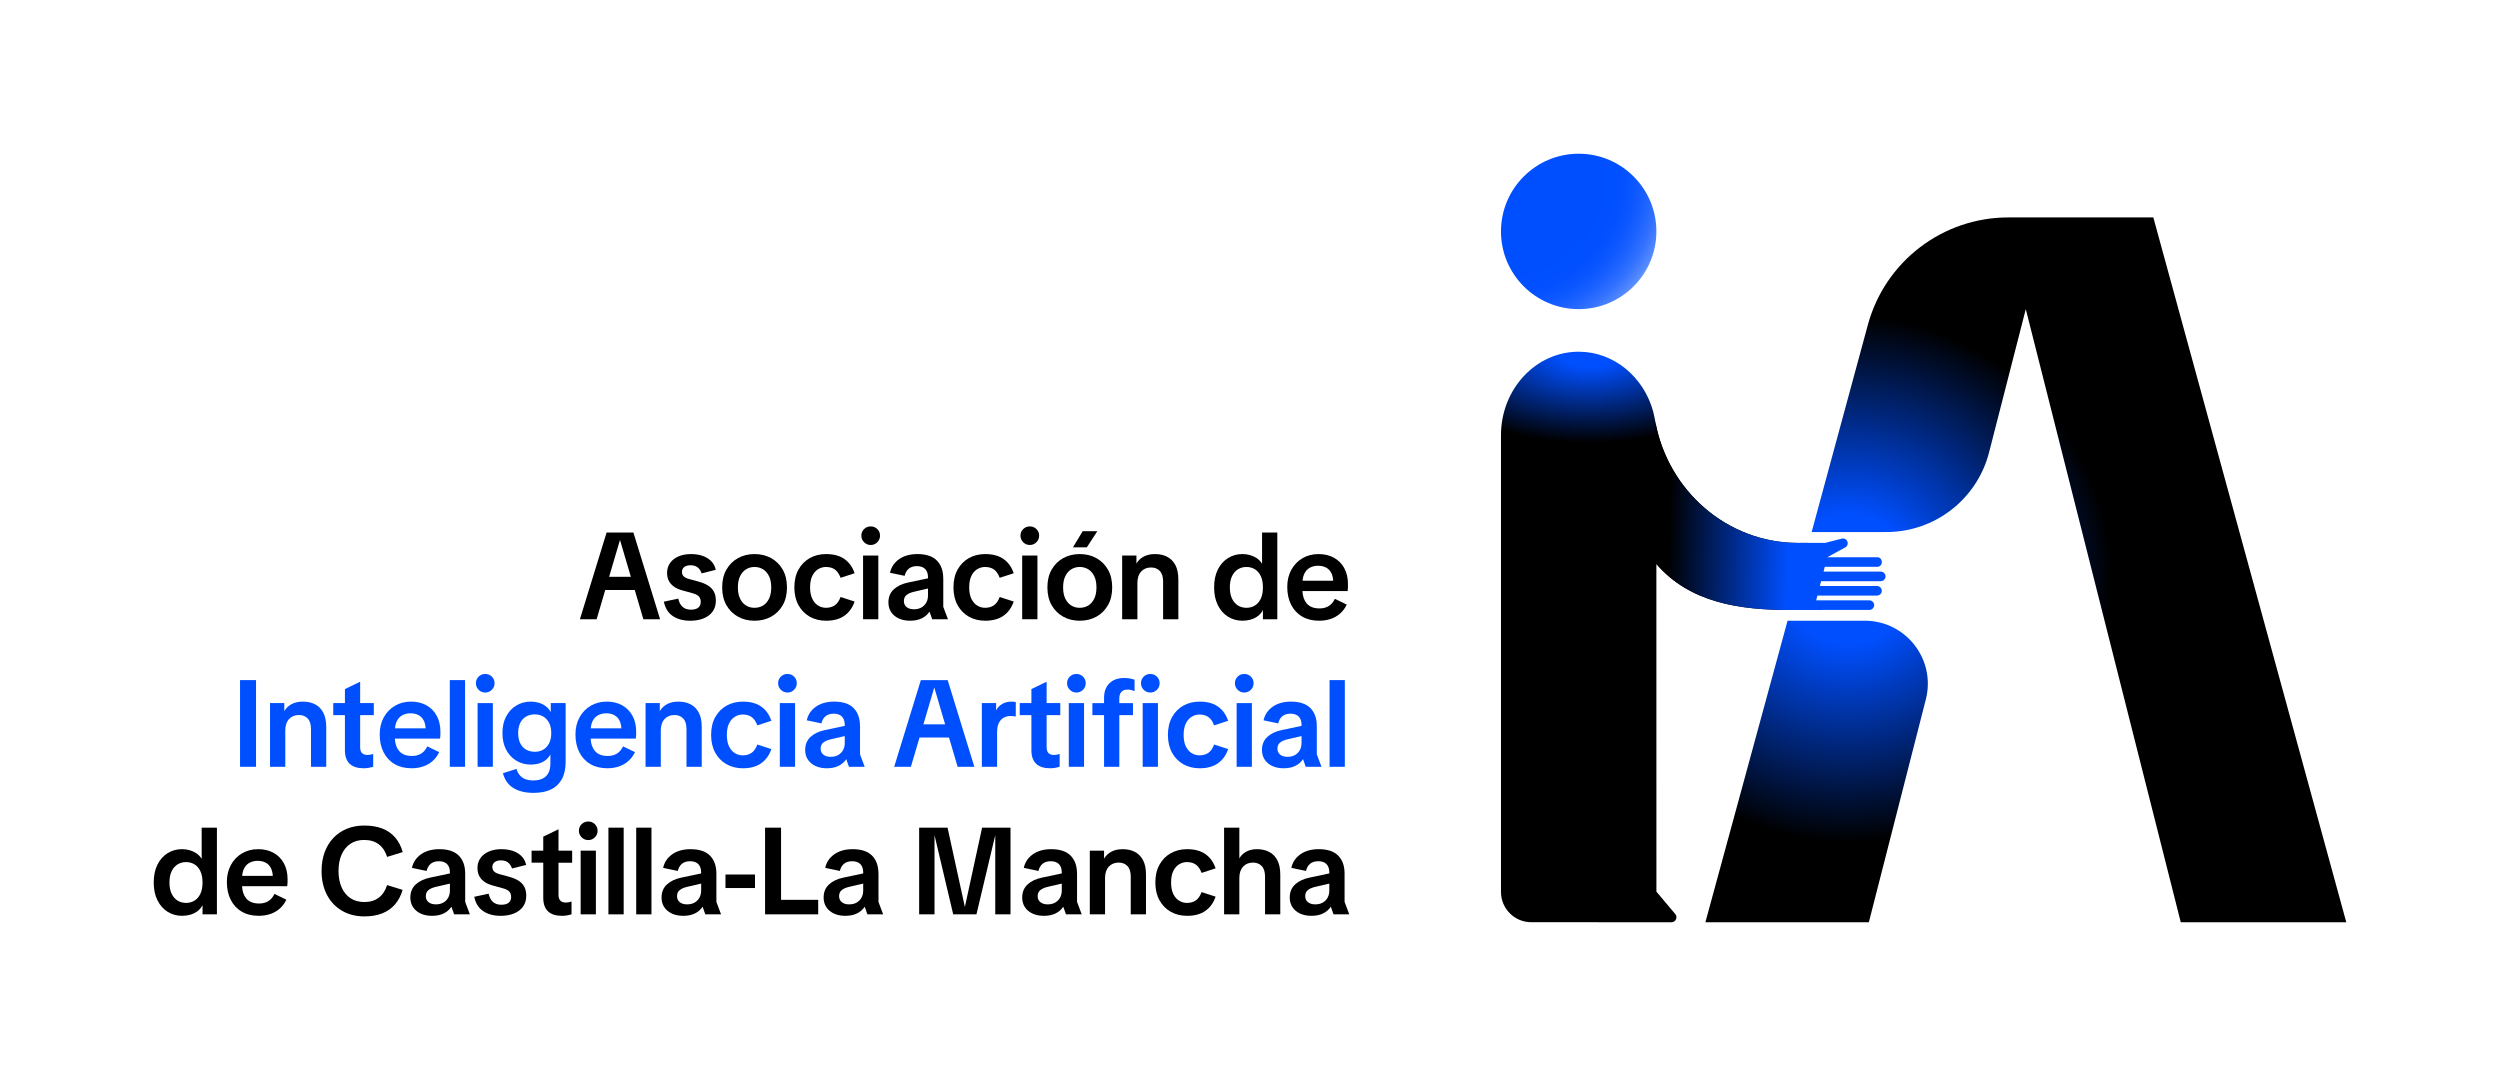 <svg xmlns="http://www.w3.org/2000/svg" xmlns:xlink="http://www.w3.org/1999/xlink" id="Capa_1" data-name="Capa 1" viewBox="0 0 2119.9 912.39"><defs><radialGradient id="Degradado_sin_nombre_135" data-name="Degradado sin nombre 135" cx="1566.98" cy="491.09" fx="1566.98" fy="491.09" r="286.2" gradientUnits="userSpaceOnUse"><stop offset=".19" stop-color="#004fff"></stop><stop offset=".78" stop-color="#000"></stop></radialGradient><radialGradient id="Degradado_sin_nombre_21" data-name="Degradado sin nombre 21" cx="1347.39" cy="298.09" fx="1347.39" fy="298.09" r="189.59" gradientTransform="translate(0 143.51) scale(1 .52)" gradientUnits="userSpaceOnUse"><stop offset=".13" stop-color="#004fff"></stop><stop offset=".78" stop-color="#000"></stop></radialGradient><radialGradient id="Degradado_sin_nombre_133" data-name="Degradado sin nombre 133" cx="1276.6" cy="150.2" fx="1276.6" fy="150.2" r="144.67" gradientUnits="userSpaceOnUse"><stop offset=".56" stop-color="#004fff"></stop><stop offset=".68" stop-color="#0250ff"></stop><stop offset=".76" stop-color="#0c57ff"></stop><stop offset=".83" stop-color="#1c62ff"></stop><stop offset=".9" stop-color="#3271ff"></stop><stop offset=".96" stop-color="#4e85ff"></stop><stop offset="1" stop-color="#6695ff"></stop></radialGradient><linearGradient id="Degradado_sin_nombre_88" data-name="Degradado sin nombre 88" x1="1517.12" y1="438.92" x2="1415.42" y2="436.55" gradientUnits="userSpaceOnUse"><stop offset="0" stop-color="#004fff"></stop><stop offset="1" stop-color="#000"></stop></linearGradient></defs><g><path d="M1518.26,517.17s0,.03,0,.05c0-.02,0-.03,0-.04h0ZM1825.93,184.37h-122.96c-55.67,0-104.44,37.27-119.07,90.98l-47.7,175.8h63.39c41.05,0,76.89-27.81,87.07-67.58,13.89-54.28,31.11-121.5,31.12-121.44l131.42,519.9h140.35l-163.62-597.66ZM1446.1,782.07h138.5l.12-.1,48.32-188.93c8.65-33.81-16.89-66.7-51.79-66.7h-65.46s-69.7,255.73-69.7,255.73Z" fill="url(#Degradado_sin_nombre_135)"></path><g><path d="M1518.22,517.25l15.49-56.93-8.84.05c-60.81,0-110.53-44.83-121.15-102.52,0,0-1.43-7.27-1.82-8.68-8-29.43-33.28-50.93-63.24-50.93h0c-36.39,0-65.89,31.71-65.89,70.83v387.25c0,14.18,11.5,25.68,25.68,25.68l118.88.04c3.59,0,5.55-4.2,3.23-6.95l-15.99-18.99-.03-277.84c28.6,33.1,70.95,39,113.67,39Z" fill="url(#Degradado_sin_nombre_21)"></path><circle cx="1338.66" cy="196.24" r="65.89" fill="url(#Degradado_sin_nombre_133)"></circle><path d="M1594.82,492.82c2.24,0,4.05-1.81,4.05-4.05s-1.81-4.05-4.05-4.05h-48.52l1.05-4.09h44.59c2.24,0,3.76-1.82,3.76-4.05s-1.52-4.05-3.76-4.05h-42.51l14.79-8.11c2.08-.82,3.1-3.17,2.28-5.26-.82-2.08-3.17-3.1-5.26-2.29l-13.47,3.46s-17.18.05-22.91.05c-60.81.07-110.53-44.83-121.15-102.52l.83,120.4c28.6,33.1,70.95,39.02,113.67,39,16.74,0,66.97-.08,66.97-.08,2.24,0,4.05-1.81,4.05-4.05s-1.81-4.05-4.05-4.05h-45.13l1.04-4.05h50.55c2.24,0,4.05-1.82,4.05-4.05s-1.81-4.05-4.05-4.05h-48.47l1.05-4.09h50.6Z" fill="url(#Degradado_sin_nombre_88)"></path></g></g><g><g><path d="M514.36,451.58l-22.62,73.51h14.18l7.31-24.81h25l7.31,24.81h14.18l-22.62-73.51h-22.73ZM516.51,489.11l9.21-31.28,9.21,31.28h-18.43Z"></path><path d="M600.59,496.62c-2.09-1.32-4.59-2.4-7.51-3.23l-9.49-2.61c-1.81-.56-3.15-1.3-4.02-2.24-.87-.94-1.3-2.17-1.3-3.7s.63-2.92,1.88-3.96c1.25-1.04,3.06-1.56,5.42-1.56s4.31.56,5.84,1.67c1.53,1.11,2.71,2.85,3.54,5.21l11.99-3.02c-.7-3.06-2.03-5.56-4.02-7.51-1.98-1.94-4.41-3.4-7.3-4.38-2.89-.97-6.1-1.46-9.65-1.46-4.03,0-7.58.66-10.64,1.98-3.06,1.32-5.44,3.18-7.14,5.58-1.7,2.4-2.55,5.23-2.55,8.5,0,3.75,1.09,6.85,3.28,9.28,2.19,2.43,5.12,4.17,8.81,5.21l10.11,2.82c2.36.7,4.01,1.62,4.95,2.76.94,1.15,1.41,2.59,1.41,4.33,0,2.23-.71,3.89-2.14,5.01-1.42,1.11-3.49,1.67-6.2,1.67-2.85,0-5.18-.76-6.98-2.29-1.81-1.53-3.06-3.89-3.75-7.09l-12.2,2.61c1.11,5.49,3.65,9.56,7.61,12.2,3.96,2.64,8.9,3.96,14.8,3.96,4.24,0,7.99-.66,11.26-1.98,3.26-1.32,5.82-3.25,7.66-5.79,1.84-2.54,2.76-5.61,2.76-9.23,0-3.06-.55-5.61-1.67-7.66-1.11-2.05-2.71-3.73-4.8-5.06Z"></path><path d="M653.92,473.27c-4.14-2.29-8.85-3.44-14.13-3.44s-9.89,1.15-14.02,3.44c-4.14,2.29-7.4,5.54-9.8,9.75-2.4,4.21-3.59,9.23-3.59,15.07s1.2,10.86,3.59,15.07c2.4,4.21,5.67,7.46,9.8,9.75,4.13,2.29,8.81,3.44,14.02,3.44s9.99-1.15,14.13-3.44c4.13-2.29,7.4-5.54,9.8-9.75,2.4-4.21,3.6-9.23,3.6-15.07s-1.2-10.86-3.6-15.07c-2.4-4.21-5.67-7.46-9.8-9.75ZM652.09,507.67c-1.25,2.57-2.94,4.5-5.06,5.79s-4.53,1.93-7.25,1.93-5.02-.64-7.14-1.93c-2.12-1.29-3.8-3.22-5.06-5.79-1.25-2.57-1.88-5.77-1.88-9.59s.63-7,1.88-9.54c1.25-2.54,2.93-4.47,5.06-5.79,2.12-1.32,4.5-1.98,7.14-1.98s5.13.66,7.25,1.98c2.12,1.32,3.81,3.25,5.06,5.79,1.25,2.54,1.88,5.72,1.88,9.54s-.63,7.02-1.88,9.59Z"></path><path d="M693.75,482.65c2.05-1.25,4.26-1.88,6.62-1.88,2.99,0,5.49.7,7.51,2.09,2.01,1.39,3.65,3.75,4.9,7.09l11.89-3.86c-1.74-5.21-4.61-9.23-8.6-12.04-4-2.82-9.19-4.22-15.59-4.22-5.15,0-9.73,1.13-13.77,3.39-4.03,2.26-7.23,5.49-9.59,9.7-2.36,4.21-3.54,9.26-3.54,15.17s1.18,10.88,3.54,15.12c2.36,4.24,5.56,7.49,9.59,9.75,4.03,2.26,8.62,3.39,13.77,3.39,6.39,0,11.59-1.43,15.59-4.28,4-2.85,6.86-6.84,8.6-11.99l-11.89-3.86c-1.25,3.34-2.9,5.7-4.95,7.09-2.05,1.39-4.53,2.08-7.46,2.08-2.36,0-4.57-.63-6.62-1.88-2.05-1.25-3.7-3.16-4.96-5.73-1.25-2.57-1.87-5.8-1.87-9.7s.63-7.21,1.87-9.75c1.25-2.54,2.9-4.43,4.96-5.68Z"></path><rect x="731.85" y="471.08" width="12.93" height="54.01"></rect><path d="M738.32,446.37c-2.23,0-4.1.77-5.63,2.29-1.53,1.53-2.3,3.37-2.3,5.53s.77,4.01,2.3,5.58c1.53,1.56,3.41,2.35,5.63,2.35s4.1-.78,5.63-2.35c1.53-1.56,2.29-3.42,2.29-5.58s-.76-4-2.29-5.53c-1.53-1.53-3.41-2.29-5.63-2.29Z"></path><path d="M799.83,490.47c0-6.46-1.81-11.52-5.42-15.17-3.62-3.65-9.11-5.47-16.47-5.47-6.26,0-11.43,1.44-15.54,4.33-4.1,2.88-6.67,6.73-7.71,11.52l12.41,2.61c.63-2.64,1.81-4.67,3.54-6.1,1.74-1.42,4.03-2.14,6.88-2.14,3.06,0,5.39.82,6.99,2.45,1.6,1.64,2.4,4.02,2.4,7.14v.75l-16.68,3.53c-5.15,1.04-9.25,2.97-12.3,5.79-3.06,2.81-4.59,6.52-4.59,11.1s1.71,8.5,5.11,11.31c3.41,2.82,7.85,4.22,13.35,4.22,3.75,0,7-.66,9.75-1.98,2.74-1.32,4.95-3.23,6.62-5.73l2.3,6.46h13.35l-3.96-10.53v-24.08ZM785.45,510.96c-.97,1.77-2.35,3.16-4.12,4.17-1.77,1.01-3.91,1.51-6.41,1.51s-4.54-.61-6.1-1.82-2.35-2.94-2.35-5.16.76-3.94,2.29-5.16c1.53-1.21,3.69-2.14,6.47-2.76l11.68-2.7v5.83c0,2.29-.49,4.33-1.46,6.1Z"></path><path d="M828.67,482.65c2.05-1.25,4.26-1.88,6.62-1.88,2.99,0,5.49.7,7.51,2.09,2.02,1.39,3.65,3.75,4.9,7.09l11.89-3.86c-1.74-5.21-4.6-9.23-8.6-12.04-4-2.82-9.2-4.22-15.59-4.22-5.15,0-9.73,1.13-13.77,3.39-4.03,2.26-7.23,5.49-9.59,9.7-2.36,4.21-3.54,9.26-3.54,15.17s1.18,10.88,3.54,15.12c2.36,4.24,5.56,7.49,9.59,9.75,4.03,2.26,8.62,3.39,13.77,3.39,6.39,0,11.59-1.43,15.59-4.28,4-2.85,6.86-6.84,8.6-11.99l-11.89-3.86c-1.25,3.34-2.9,5.7-4.95,7.09-2.05,1.39-4.53,2.08-7.46,2.08-2.36,0-4.57-.63-6.62-1.88-2.05-1.25-3.7-3.16-4.96-5.73-1.25-2.57-1.87-5.8-1.87-9.7s.63-7.21,1.87-9.75c1.25-2.54,2.9-4.43,4.96-5.68Z"></path><path d="M873.24,446.37c-2.23,0-4.1.77-5.63,2.29-1.53,1.53-2.29,3.37-2.29,5.53s.76,4.01,2.29,5.58,3.41,2.35,5.63,2.35,4.1-.78,5.63-2.35,2.29-3.42,2.29-5.58-.76-4-2.29-5.53c-1.53-1.53-3.41-2.29-5.63-2.29Z"></path><rect x="866.77" y="471.08" width="12.93" height="54.01"></rect><polygon points="930.48 450.43 918.07 450.43 909.83 464.09 921.62 464.09 930.48 450.43"></polygon><path d="M929.7,473.27c-4.14-2.29-8.85-3.44-14.13-3.44s-9.89,1.15-14.02,3.44c-4.14,2.29-7.4,5.54-9.8,9.75-2.4,4.21-3.59,9.23-3.59,15.07s1.2,10.86,3.59,15.07c2.4,4.21,5.67,7.46,9.8,9.75,4.13,2.29,8.81,3.44,14.02,3.44s9.99-1.15,14.13-3.44c4.13-2.29,7.4-5.54,9.8-9.75,2.4-4.21,3.6-9.23,3.6-15.07s-1.2-10.86-3.6-15.07c-2.4-4.21-5.67-7.46-9.8-9.75ZM927.87,507.67c-1.25,2.57-2.94,4.5-5.06,5.79s-4.53,1.93-7.25,1.93-5.02-.64-7.14-1.93c-2.12-1.29-3.8-3.22-5.06-5.79-1.25-2.57-1.88-5.77-1.88-9.59s.63-7,1.88-9.54c1.25-2.54,2.93-4.47,5.06-5.79,2.12-1.32,4.5-1.98,7.14-1.98s5.13.66,7.25,1.98c2.12,1.32,3.81,3.25,5.06,5.79,1.25,2.54,1.88,5.72,1.88,9.54s-.63,7.02-1.88,9.59Z"></path><path d="M989.75,472.12c-2.95-1.53-6.41-2.29-10.37-2.29-3.69,0-6.85.7-9.49,2.09-2.64,1.39-4.73,3.37-6.25,5.94v-6.78h-12.1v54.01h12.93v-30.86c0-4.1,1.06-7.3,3.18-9.59,2.12-2.29,4.92-3.44,8.39-3.44,3.06,0,5.52.97,7.4,2.92,1.88,1.95,2.82,4.94,2.82,8.97v32.01h12.93v-33.68c0-5.01-.84-9.09-2.5-12.25-1.67-3.16-3.98-5.51-6.94-7.04Z"></path><path d="M1070.19,478.06c-1.25-2.02-2.78-3.61-4.59-4.8-1.81-1.18-3.74-2.05-5.79-2.61-2.05-.56-4.16-.83-6.31-.83-4.52,0-8.6,1.15-12.25,3.44-3.65,2.29-6.52,5.54-8.6,9.75-2.09,4.21-3.13,9.23-3.13,15.07s1.06,10.88,3.18,15.12c2.12,4.24,5,7.49,8.65,9.75,3.65,2.26,7.7,3.39,12.15,3.39,2.36,0,4.64-.3,6.83-.89,2.19-.59,4.21-1.55,6.05-2.87,1.84-1.32,3.35-3.06,4.53-5.21v7.72h12.2v-73.51h-12.93v26.48ZM1069.09,507.67c-1.22,2.57-2.89,4.5-5.01,5.79s-4.5,1.93-7.14,1.93-5.02-.64-7.14-1.93c-2.12-1.29-3.8-3.22-5.06-5.79-1.25-2.57-1.87-5.77-1.87-9.59s.63-7.02,1.87-9.59c1.25-2.57,2.94-4.5,5.06-5.79,2.12-1.29,4.5-1.93,7.14-1.93s5.02.64,7.14,1.93c2.12,1.29,3.79,3.22,5.01,5.79,1.22,2.57,1.82,5.77,1.82,9.59s-.61,7.02-1.82,9.59Z"></path><path d="M1139.94,481.82c-2.09-3.82-5-6.78-8.76-8.86-3.75-2.09-8.13-3.13-13.14-3.13s-9.61,1.18-13.61,3.54c-4,2.36-7.14,5.63-9.44,9.8-2.29,4.17-3.44,9-3.44,14.49,0,5.77,1.09,10.81,3.28,15.12,2.19,4.31,5.3,7.65,9.33,10.01,4.03,2.36,8.82,3.55,14.39,3.55,3.61,0,6.93-.52,9.95-1.56,3.03-1.04,5.68-2.59,7.98-4.64,2.29-2.05,4.13-4.54,5.53-7.46l-10.11-4.9c-1.32,2.78-3.06,4.83-5.22,6.15-2.15,1.32-4.76,1.98-7.82,1.98-4.87,0-8.5-1.44-10.9-4.33-2.15-2.58-3.32-6.04-3.55-10.37h38.32c.14-.7.22-1.58.26-2.66.04-1.08.05-2.1.05-3.08,0-5.28-1.04-9.84-3.13-13.66ZM1110.8,481.35c2.05-1.08,4.33-1.62,6.83-1.62,2.71,0,5.04.54,6.99,1.62,1.94,1.08,3.42,2.69,4.43,4.85.82,1.76,1.29,3.85,1.44,6.26h-25.98c.21-2.34.73-4.36,1.55-6.05,1.11-2.29,2.69-3.98,4.74-5.06Z"></path></g><g><rect x="203.55" y="576.7" width="13.55" height="73.51" fill="#004fff"></rect><path d="M267.2,597.24c-2.96-1.53-6.41-2.29-10.38-2.29-3.68,0-6.85.69-9.49,2.08-2.64,1.39-4.73,3.37-6.26,5.94v-6.78h-12.09v54.01h12.93v-30.86c0-4.1,1.06-7.3,3.18-9.59,2.12-2.29,4.92-3.44,8.39-3.44,3.06,0,5.52.97,7.4,2.92,1.88,1.95,2.82,4.94,2.82,8.97v32.01h12.93v-33.68c0-5-.83-9.09-2.5-12.25-1.67-3.16-3.98-5.51-6.93-7.04Z" fill="#004fff"></path><path d="M305.41,578.05l-12.93,6.27v11.87h-9.9v10.22h9.9v29.78c0,5.09,1.34,8.91,4.01,11.45,2.67,2.54,6.62,3.81,11.83,3.81,1.39,0,2.73-.1,4.01-.31,1.28-.21,2.66-.52,4.12-.94v-10.84c-.97.28-1.84.49-2.61.62-.77.14-1.5.21-2.19.21-2.02,0-3.56-.52-4.64-1.57-1.08-1.05-1.62-2.72-1.62-5.02v-27.19h11.58v-10.22h-11.58v-18.14Z" fill="#004fff"></path><path d="M361.61,598.07c-3.75-2.09-8.13-3.13-13.14-3.13s-9.61,1.18-13.61,3.54c-4,2.36-7.14,5.63-9.44,9.8-2.29,4.17-3.44,9-3.44,14.49,0,5.77,1.09,10.81,3.28,15.12,2.19,4.31,5.3,7.65,9.33,10.01,4.03,2.36,8.83,3.55,14.39,3.55,3.61,0,6.93-.52,9.95-1.56,3.03-1.04,5.68-2.59,7.98-4.64,2.29-2.05,4.13-4.53,5.52-7.46l-10.11-4.9c-1.32,2.78-3.06,4.83-5.22,6.15-2.16,1.32-4.76,1.98-7.82,1.98-4.87,0-8.5-1.44-10.9-4.33-2.15-2.58-3.33-6.04-3.55-10.37h38.33c.14-.7.22-1.58.26-2.66.04-1.08.05-2.1.05-3.08,0-5.28-1.04-9.83-3.13-13.66-2.09-3.82-5.01-6.78-8.76-8.86ZM341.23,606.47c2.05-1.08,4.33-1.62,6.83-1.62,2.71,0,5.03.54,6.98,1.62,1.95,1.08,3.42,2.69,4.43,4.85.82,1.76,1.29,3.85,1.44,6.26h-25.98c.22-2.34.73-4.36,1.55-6.05,1.11-2.29,2.69-3.98,4.75-5.06Z" fill="#004fff"></path><rect x="381.42" y="576.7" width="12.93" height="73.51" fill="#004fff"></rect><rect x="404.98" y="596.2" width="12.93" height="54.01" fill="#004fff"></rect><path d="M411.45,571.49c-2.23,0-4.1.76-5.63,2.29-1.53,1.53-2.29,3.37-2.29,5.53s.76,4.01,2.29,5.58c1.53,1.56,3.4,2.35,5.63,2.35s4.1-.78,5.63-2.35c1.53-1.56,2.3-3.42,2.3-5.58s-.77-4-2.3-5.53c-1.53-1.53-3.41-2.29-5.63-2.29Z" fill="#004fff"></path><path d="M467.02,603.81c-1.18-2.15-2.68-3.87-4.48-5.16-1.81-1.29-3.77-2.23-5.89-2.82-2.12-.59-4.29-.89-6.52-.89-4.59,0-8.71,1.11-12.36,3.34-3.65,2.23-6.52,5.32-8.6,9.28-2.08,3.96-3.13,8.65-3.13,14.08s1.04,10.03,3.13,14.02c2.08,4,4.95,7.11,8.6,9.33,3.65,2.23,7.77,3.34,12.36,3.34,2.22,0,4.38-.28,6.47-.83,2.08-.55,4.01-1.48,5.78-2.76,1.77-1.29,3.21-2.94,4.33-4.95v7.61c0,4.8-1.25,8.39-3.75,10.79-2.5,2.4-6.12,3.6-10.84,3.6-4.03,0-7.2-.89-9.49-2.66-2.3-1.77-3.86-4.15-4.69-7.14l-11.47,3.65c1.46,5.63,4.41,9.82,8.86,12.56,4.45,2.75,10.15,4.12,17.1,4.12,5.91,0,10.86-.97,14.86-2.92,4-1.95,7.05-4.87,9.18-8.76,2.12-3.89,3.18-8.76,3.18-14.6v-49.84h-12.62v7.61ZM465.56,630.39c-1.25,2.36-2.92,4.14-5.01,5.32-2.09,1.18-4.45,1.77-7.09,1.77s-5.13-.59-7.25-1.77c-2.12-1.18-3.79-2.95-5.01-5.32-1.22-2.36-1.82-5.28-1.82-8.76s.61-6.4,1.82-8.76c1.22-2.36,2.89-4.13,5.01-5.32,2.12-1.18,4.54-1.77,7.25-1.77s5,.59,7.09,1.77c2.08,1.18,3.75,2.96,5.01,5.32,1.25,2.36,1.88,5.28,1.88,8.76s-.63,6.4-1.88,8.76Z" fill="#004fff"></path><path d="M527.6,598.07c-3.75-2.09-8.13-3.13-13.14-3.13s-9.61,1.18-13.61,3.54c-4,2.36-7.14,5.63-9.44,9.8-2.29,4.17-3.44,9-3.44,14.49,0,5.77,1.09,10.81,3.28,15.12,2.19,4.31,5.3,7.65,9.33,10.01,4.03,2.36,8.82,3.55,14.39,3.55,3.61,0,6.93-.52,9.95-1.56,3.03-1.04,5.68-2.59,7.98-4.64,2.29-2.05,4.13-4.53,5.53-7.46l-10.11-4.9c-1.32,2.78-3.06,4.83-5.22,6.15s-4.76,1.98-7.82,1.98c-4.87,0-8.5-1.44-10.9-4.33-2.15-2.58-3.32-6.04-3.55-10.37h38.32c.14-.7.22-1.58.26-2.66.04-1.08.05-2.1.05-3.08,0-5.28-1.04-9.83-3.13-13.66-2.09-3.82-5-6.78-8.76-8.86ZM507.21,606.47c2.05-1.08,4.33-1.62,6.83-1.62,2.71,0,5.04.54,6.99,1.62,1.94,1.08,3.42,2.69,4.43,4.85.82,1.76,1.29,3.85,1.44,6.26h-25.98c.21-2.34.73-4.36,1.55-6.05,1.11-2.29,2.69-3.98,4.74-5.06Z" fill="#004fff"></path><path d="M585.62,597.24c-2.96-1.53-6.41-2.29-10.38-2.29-3.68,0-6.85.69-9.49,2.08-2.64,1.39-4.73,3.37-6.26,5.94v-6.78h-12.09v54.01h12.93v-30.86c0-4.1,1.06-7.3,3.18-9.59,2.12-2.29,4.92-3.44,8.39-3.44,3.06,0,5.52.97,7.4,2.92,1.88,1.95,2.82,4.94,2.82,8.97v32.01h12.93v-33.68c0-5-.83-9.09-2.5-12.25-1.67-3.16-3.98-5.51-6.93-7.04Z" fill="#004fff"></path><path d="M623.16,607.77c2.05-1.25,4.26-1.88,6.62-1.88,2.99,0,5.49.7,7.51,2.09,2.01,1.39,3.65,3.75,4.9,7.09l11.89-3.86c-1.74-5.21-4.61-9.23-8.6-12.04-4-2.82-9.19-4.22-15.59-4.22-5.15,0-9.73,1.13-13.77,3.39-4.03,2.26-7.23,5.49-9.59,9.7-2.36,4.21-3.54,9.26-3.54,15.17s1.18,10.88,3.54,15.12c2.36,4.24,5.56,7.49,9.59,9.75,4.03,2.26,8.62,3.39,13.77,3.39,6.39,0,11.59-1.42,15.59-4.28,4-2.85,6.86-6.85,8.6-11.99l-11.89-3.86c-1.25,3.34-2.9,5.7-4.95,7.09-2.05,1.39-4.53,2.09-7.46,2.09-2.36,0-4.57-.63-6.62-1.88-2.05-1.25-3.7-3.16-4.96-5.73-1.25-2.57-1.87-5.8-1.87-9.7s.63-7.21,1.87-9.75c1.25-2.54,2.9-4.43,4.96-5.68Z" fill="#004fff"></path><rect x="661.26" y="596.2" width="12.93" height="54.01" fill="#004fff"></rect><path d="M667.73,571.49c-2.23,0-4.1.76-5.63,2.29-1.53,1.53-2.3,3.37-2.3,5.53s.77,4.01,2.3,5.58c1.53,1.56,3.41,2.35,5.63,2.35s4.1-.78,5.63-2.35c1.53-1.56,2.29-3.42,2.29-5.58s-.76-4-2.29-5.53c-1.53-1.53-3.41-2.29-5.63-2.29Z" fill="#004fff"></path><path d="M729.24,615.59c0-6.46-1.81-11.52-5.42-15.17-3.62-3.65-9.11-5.47-16.47-5.47-6.26,0-11.43,1.44-15.54,4.33-4.1,2.88-6.67,6.72-7.71,11.52l12.41,2.61c.63-2.64,1.81-4.67,3.54-6.1,1.74-1.42,4.03-2.14,6.88-2.14,3.06,0,5.39.82,6.99,2.45,1.6,1.64,2.4,4.01,2.4,7.14v.75l-16.68,3.53c-5.15,1.04-9.25,2.97-12.3,5.79-3.06,2.82-4.59,6.52-4.59,11.1s1.71,8.5,5.11,11.31c3.41,2.81,7.85,4.22,13.35,4.22,3.75,0,7-.66,9.75-1.98,2.74-1.32,4.95-3.23,6.62-5.73l2.3,6.46h13.35l-3.96-10.53v-24.08ZM714.86,636.08c-.97,1.77-2.35,3.16-4.12,4.17-1.77,1.01-3.91,1.51-6.41,1.51s-4.54-.61-6.1-1.82-2.35-2.94-2.35-5.16.76-3.94,2.29-5.16c1.53-1.21,3.69-2.14,6.47-2.76l11.68-2.7v5.83c0,2.29-.49,4.33-1.46,6.1Z" fill="#004fff"></path><path d="M780.85,576.7l-22.62,73.51h14.18l7.31-24.81h25l7.31,24.81h14.18l-22.62-73.51h-22.73ZM783.01,614.23l9.21-31.28,9.21,31.28h-18.43Z" fill="#004fff"></path><path d="M857.8,594.95c-3.13,0-5.82.68-8.08,2.03-2.26,1.36-3.94,3.15-5.05,5.37v-6.15h-12.1v54.01h12.93v-29.3c0-3.27.5-5.91,1.51-7.92,1.01-2.02,2.38-3.49,4.12-4.43,1.74-.94,3.65-1.41,5.73-1.41.84,0,1.58.04,2.24.1.66.07,1.41.18,2.24.31v-12.2c-.49-.14-1.04-.24-1.67-.31-.63-.07-1.25-.1-1.88-.1Z" fill="#004fff"></path><path d="M887.52,578.05l-12.93,6.27v11.87h-9.9v10.22h9.9v29.78c0,5.09,1.34,8.91,4.01,11.45,2.67,2.54,6.62,3.81,11.83,3.81,1.39,0,2.73-.1,4.01-.31s2.66-.52,4.12-.94v-10.84c-.97.28-1.84.49-2.61.62-.76.14-1.49.21-2.19.21-2.02,0-3.56-.52-4.64-1.57-1.08-1.05-1.61-2.72-1.61-5.02v-27.19h11.57v-10.22h-11.57v-18.14Z" fill="#004fff"></path><path d="M912.75,571.49c-2.23,0-4.1.76-5.63,2.29-1.53,1.53-2.29,3.37-2.29,5.53s.76,4.01,2.29,5.58c1.53,1.56,3.41,2.35,5.63,2.35s4.1-.78,5.63-2.35,2.29-3.42,2.29-5.58-.76-4-2.29-5.53c-1.53-1.53-3.41-2.29-5.63-2.29Z" fill="#004fff"></path><rect x="906.29" y="596.2" width="12.93" height="54.01" fill="#004fff"></rect><path d="M952.99,574.93c-5.14,0-9.23,1.49-12.25,4.48-3.03,2.99-4.54,7.06-4.54,12.2v4.59h-9.9v10.22h9.9v43.79h12.93v-43.79h11.57v-10.22h-11.57v-4.17c0-2.29.61-4.08,1.82-5.37,1.22-1.29,2.9-1.93,5.06-1.93,1.11,0,2.12.1,3.03.31.9.21,1.91.52,3.02.94v-9.59c-1.53-.55-2.94-.94-4.22-1.15-1.29-.21-2.9-.31-4.85-.31Z" fill="#004fff"></path><path d="M975.41,571.49c-2.23,0-4.1.76-5.63,2.29-1.53,1.53-2.29,3.37-2.29,5.53s.76,4.01,2.29,5.58c1.53,1.56,3.41,2.35,5.63,2.35s4.1-.78,5.63-2.35,2.29-3.42,2.29-5.58-.76-4-2.29-5.53c-1.53-1.53-3.41-2.29-5.63-2.29Z" fill="#004fff"></path><rect x="968.95" y="596.2" width="12.93" height="54.01" fill="#004fff"></rect><path d="M1010.5,607.77c2.05-1.25,4.26-1.88,6.62-1.88,2.99,0,5.49.7,7.51,2.09,2.02,1.39,3.65,3.75,4.9,7.09l11.89-3.86c-1.74-5.21-4.6-9.23-8.6-12.04-4-2.82-9.19-4.22-15.59-4.22-5.14,0-9.73,1.13-13.76,3.39-4.03,2.26-7.23,5.49-9.59,9.7-2.36,4.21-3.54,9.26-3.54,15.17s1.18,10.88,3.54,15.12c2.36,4.24,5.56,7.49,9.59,9.75,4.03,2.26,8.62,3.39,13.76,3.39,6.4,0,11.59-1.42,15.59-4.28,4-2.85,6.86-6.85,8.6-11.99l-11.89-3.86c-1.25,3.34-2.9,5.7-4.95,7.09-2.05,1.39-4.54,2.09-7.46,2.09-2.36,0-4.57-.63-6.62-1.88-2.05-1.25-3.7-3.16-4.95-5.73-1.25-2.57-1.88-5.8-1.88-9.7s.63-7.21,1.88-9.75c1.25-2.54,2.9-4.43,4.95-5.68Z" fill="#004fff"></path><path d="M1055.07,571.49c-2.23,0-4.1.76-5.63,2.29-1.53,1.53-2.29,3.37-2.29,5.53s.76,4.01,2.29,5.58c1.53,1.56,3.4,2.35,5.63,2.35s4.1-.78,5.63-2.35c1.53-1.56,2.3-3.42,2.3-5.58s-.77-4-2.3-5.53c-1.53-1.53-3.41-2.29-5.63-2.29Z" fill="#004fff"></path><rect x="1048.61" y="596.2" width="12.93" height="54.01" fill="#004fff"></rect><path d="M1116.59,615.59c0-6.46-1.81-11.52-5.42-15.17-3.62-3.65-9.11-5.47-16.47-5.47-6.25,0-11.44,1.44-15.54,4.33-4.1,2.88-6.67,6.72-7.71,11.52l12.41,2.61c.63-2.64,1.81-4.67,3.54-6.1,1.74-1.42,4.03-2.14,6.88-2.14,3.06,0,5.38.82,6.98,2.45,1.6,1.64,2.4,4.01,2.4,7.14v.75l-16.68,3.53c-5.14,1.04-9.25,2.97-12.3,5.79-3.06,2.82-4.59,6.52-4.59,11.1s1.7,8.5,5.11,11.31c3.41,2.81,7.86,4.22,13.35,4.22,3.75,0,7-.66,9.75-1.98,2.74-1.32,4.95-3.23,6.62-5.73l2.29,6.46h13.35l-3.96-10.53v-24.08ZM1102.2,636.08c-.97,1.77-2.34,3.16-4.12,4.17-1.77,1.01-3.91,1.51-6.41,1.51s-4.53-.61-6.1-1.82-2.35-2.94-2.35-5.16.76-3.94,2.29-5.16c1.53-1.21,3.68-2.14,6.46-2.76l11.68-2.7v5.83c0,2.29-.49,4.33-1.46,6.1Z" fill="#004fff"></path><rect x="1127.43" y="576.7" width="12.93" height="73.51" fill="#004fff"></rect></g><g><path d="M171.02,728.3c-1.25-2.02-2.78-3.61-4.59-4.8-1.81-1.18-3.74-2.05-5.79-2.61-2.05-.56-4.16-.84-6.31-.84-4.52,0-8.6,1.15-12.25,3.44-3.65,2.29-6.52,5.54-8.6,9.75-2.09,4.21-3.13,9.23-3.13,15.07s1.06,10.88,3.18,15.12c2.12,4.24,5,7.49,8.65,9.75,3.65,2.26,7.7,3.39,12.15,3.39,2.36,0,4.64-.3,6.83-.89,2.19-.59,4.21-1.55,6.05-2.87,1.84-1.32,3.35-3.06,4.53-5.21v7.71h12.2v-73.51h-12.93v26.48ZM169.92,757.91c-1.22,2.57-2.89,4.5-5.01,5.79-2.12,1.29-4.5,1.93-7.14,1.93s-5.02-.64-7.14-1.93c-2.12-1.29-3.8-3.21-5.06-5.79-1.25-2.57-1.87-5.77-1.87-9.59s.63-7.02,1.87-9.59c1.25-2.57,2.94-4.5,5.06-5.79,2.12-1.28,4.5-1.93,7.14-1.93s5.02.64,7.14,1.93c2.12,1.29,3.79,3.22,5.01,5.79,1.22,2.57,1.82,5.77,1.82,9.59s-.61,7.02-1.82,9.59Z"></path><path d="M232.01,723.19c-3.75-2.09-8.13-3.13-13.14-3.13s-9.61,1.18-13.61,3.54c-4,2.36-7.14,5.63-9.44,9.8-2.29,4.17-3.44,9-3.44,14.49,0,5.77,1.09,10.81,3.28,15.12,2.19,4.31,5.3,7.65,9.33,10.01,4.03,2.36,8.82,3.54,14.39,3.54,3.61,0,6.93-.52,9.95-1.56,3.03-1.04,5.68-2.59,7.98-4.64,2.29-2.05,4.13-4.54,5.53-7.46l-10.11-4.9c-1.32,2.78-3.06,4.83-5.22,6.15-2.15,1.32-4.76,1.98-7.82,1.98-4.87,0-8.5-1.44-10.9-4.33-2.15-2.58-3.32-6.04-3.55-10.37h38.32c.14-.69.22-1.58.26-2.66.04-1.08.05-2.1.05-3.08,0-5.28-1.04-9.84-3.13-13.66-2.09-3.82-5-6.78-8.76-8.86ZM211.63,731.58c2.05-1.08,4.33-1.62,6.83-1.62,2.71,0,5.04.54,6.99,1.62,1.94,1.08,3.42,2.69,4.43,4.85.82,1.76,1.29,3.85,1.44,6.25h-25.98c.22-2.34.73-4.35,1.55-6.05,1.11-2.29,2.69-3.98,4.74-5.06Z"></path><path d="M297.23,715.44c3.23-2.13,7.07-3.2,11.52-3.2,5,0,9.14,1.23,12.41,3.68,3.27,2.46,5.63,6.02,7.09,10.69l13.24-4.07c-1.39-4.95-3.55-9.11-6.46-12.46-2.92-3.35-6.55-5.86-10.9-7.54-4.34-1.67-9.44-2.51-15.28-2.51-5.35,0-10.25.91-14.7,2.72-4.45,1.82-8.27,4.42-11.47,7.8-3.2,3.39-5.67,7.43-7.4,12.14-1.74,4.71-2.6,10-2.6,15.86,0,7.68,1.51,14.41,4.53,20.2,3.02,5.79,7.28,10.3,12.77,13.51,5.49,3.21,11.82,4.82,18.98,4.82,5.77,0,10.81-.85,15.12-2.56,4.31-1.71,7.92-4.24,10.84-7.59,2.92-3.35,5.07-7.47,6.46-12.35l-13.14-4.07c-1.46,4.68-3.82,8.24-7.09,10.7-3.27,2.45-7.33,3.68-12.2,3.68-4.52,0-8.41-1.07-11.68-3.2-3.26-2.13-5.78-5.17-7.56-9.13-1.77-3.95-2.66-8.62-2.66-14s.89-10.14,2.66-14.05c1.77-3.92,4.27-6.94,7.51-9.07Z"></path><path d="M394.45,740.71c0-6.46-1.81-11.52-5.42-15.17-3.62-3.65-9.11-5.47-16.47-5.47-6.25,0-11.44,1.44-15.54,4.33-4.1,2.89-6.67,6.73-7.71,11.52l12.41,2.61c.63-2.64,1.81-4.67,3.54-6.1,1.74-1.42,4.03-2.14,6.88-2.14,3.06,0,5.38.82,6.98,2.45,1.6,1.63,2.4,4.02,2.4,7.14v.75l-16.68,3.53c-5.14,1.04-9.25,2.97-12.3,5.79-3.06,2.81-4.59,6.52-4.59,11.1s1.7,8.5,5.11,11.31c3.41,2.82,7.86,4.22,13.35,4.22,3.75,0,7-.66,9.75-1.98,2.74-1.32,4.95-3.23,6.62-5.73l2.29,6.46h13.35l-3.96-10.53v-24.09ZM380.06,761.19c-.97,1.77-2.34,3.16-4.12,4.17-1.77,1.01-3.91,1.51-6.41,1.51s-4.53-.61-6.1-1.83c-1.56-1.21-2.35-2.94-2.35-5.16s.76-3.94,2.29-5.16c1.53-1.22,3.68-2.14,6.46-2.76l11.68-2.7v5.83c0,2.29-.49,4.33-1.46,6.1Z"></path><path d="M439.81,746.86c-2.09-1.32-4.59-2.4-7.51-3.23l-9.49-2.61c-1.81-.55-3.15-1.3-4.02-2.24-.87-.94-1.3-2.17-1.3-3.7s.63-2.92,1.88-3.96c1.25-1.04,3.06-1.56,5.42-1.56s4.31.56,5.84,1.67c1.53,1.11,2.71,2.85,3.54,5.21l11.99-3.03c-.7-3.06-2.03-5.56-4.02-7.51-1.98-1.94-4.41-3.4-7.3-4.38-2.89-.97-6.1-1.46-9.65-1.46-4.03,0-7.58.66-10.64,1.98-3.06,1.32-5.44,3.18-7.14,5.58-1.7,2.4-2.55,5.23-2.55,8.5,0,3.75,1.09,6.85,3.28,9.28,2.19,2.43,5.12,4.17,8.81,5.21l10.11,2.82c2.36.7,4.01,1.62,4.95,2.76.94,1.15,1.41,2.59,1.41,4.33,0,2.23-.71,3.89-2.14,5-1.42,1.11-3.49,1.67-6.2,1.67-2.85,0-5.18-.76-6.98-2.29-1.81-1.53-3.06-3.89-3.75-7.09l-12.2,2.61c1.11,5.49,3.65,9.56,7.61,12.2,3.96,2.64,8.9,3.96,14.8,3.96,4.24,0,7.99-.66,11.26-1.98,3.26-1.32,5.82-3.25,7.66-5.79,1.84-2.54,2.76-5.61,2.76-9.23,0-3.06-.55-5.61-1.67-7.66-1.11-2.05-2.71-3.74-4.8-5.06Z"></path><path d="M473.59,703.17l-12.93,6.27v11.87h-9.9v10.22h9.9v29.78c0,5.09,1.34,8.91,4.02,11.45,2.67,2.55,6.62,3.82,11.83,3.82,1.39,0,2.73-.1,4.01-.31,1.28-.21,2.66-.52,4.12-.94v-10.84c-.97.28-1.84.49-2.6.63-.77.14-1.5.21-2.19.21-2.02,0-3.57-.52-4.64-1.57-1.08-1.05-1.62-2.72-1.62-5.02v-27.19h11.58v-10.22h-11.58v-18.14Z"></path><rect x="492.36" y="721.31" width="12.93" height="54.01"></rect><path d="M498.82,696.6c-2.23,0-4.1.77-5.63,2.29-1.53,1.53-2.3,3.37-2.3,5.53s.76,4.01,2.3,5.58c1.53,1.56,3.4,2.35,5.63,2.35s4.1-.78,5.63-2.35c1.53-1.56,2.29-3.42,2.29-5.58s-.77-4-2.29-5.53c-1.53-1.53-3.41-2.29-5.63-2.29Z"></path><rect x="515.92" y="701.82" width="12.93" height="73.51"></rect><rect x="539.48" y="701.82" width="12.93" height="73.51"></rect><path d="M607.46,740.71c0-6.46-1.81-11.52-5.42-15.17-3.62-3.65-9.11-5.47-16.47-5.47-6.26,0-11.44,1.44-15.54,4.33-4.1,2.89-6.68,6.73-7.71,11.52l12.41,2.61c.63-2.64,1.81-4.67,3.54-6.1,1.74-1.42,4.03-2.14,6.88-2.14,3.06,0,5.39.82,6.99,2.45,1.6,1.63,2.4,4.02,2.4,7.14v.75l-16.68,3.53c-5.15,1.04-9.25,2.97-12.31,5.79-3.06,2.81-4.59,6.52-4.59,11.1s1.7,8.5,5.11,11.31c3.41,2.82,7.85,4.22,13.35,4.22,3.75,0,7-.66,9.75-1.98,2.74-1.32,4.95-3.23,6.62-5.73l2.29,6.46h13.35l-3.96-10.53v-24.09ZM593.08,761.19c-.97,1.77-2.35,3.16-4.12,4.17-1.77,1.01-3.91,1.51-6.41,1.51s-4.54-.61-6.1-1.83c-1.56-1.21-2.34-2.94-2.34-5.16s.76-3.94,2.29-5.16c1.53-1.22,3.69-2.14,6.47-2.76l11.68-2.7v5.83c0,2.29-.49,4.33-1.46,6.1Z"></path><rect x="615.18" y="741.54" width="25.03" height="11.47"></rect><polygon points="662.31 701.82 648.75 701.82 648.75 775.32 693.8 775.32 693.8 763.02 662.31 763.02 662.31 701.82"></polygon><path d="M744.89,740.71c0-6.46-1.81-11.52-5.42-15.17-3.62-3.65-9.11-5.47-16.47-5.47-6.26,0-11.43,1.44-15.54,4.33-4.1,2.89-6.67,6.73-7.71,11.52l12.41,2.61c.63-2.64,1.81-4.67,3.54-6.1,1.74-1.42,4.03-2.14,6.88-2.14,3.06,0,5.39.82,6.99,2.45,1.6,1.63,2.4,4.02,2.4,7.14v.75l-16.68,3.53c-5.15,1.04-9.25,2.97-12.3,5.79-3.06,2.81-4.59,6.52-4.59,11.1s1.71,8.5,5.11,11.31c3.41,2.82,7.85,4.22,13.35,4.22,3.75,0,7-.66,9.75-1.98,2.74-1.32,4.95-3.23,6.62-5.73l2.3,6.46h13.35l-3.96-10.53v-24.09ZM730.5,761.19c-.97,1.77-2.35,3.16-4.12,4.17-1.77,1.01-3.91,1.51-6.41,1.51s-4.54-.61-6.1-1.83c-1.56-1.21-2.35-2.94-2.35-5.16s.76-3.94,2.29-5.16c1.53-1.22,3.69-2.14,6.47-2.76l11.68-2.7v5.83c0,2.29-.49,4.33-1.46,6.1Z"></path><polygon points="818.18 769.07 803.49 701.82 779.4 701.82 779.4 775.32 792.43 775.32 792.43 708.18 808.28 775.32 827.99 775.32 843.94 708.18 843.94 775.32 856.87 775.32 856.87 701.82 832.78 701.82 818.18 769.07"></polygon><path d="M913.27,740.71c0-6.46-1.81-11.52-5.42-15.17-3.61-3.65-9.11-5.47-16.47-5.47-6.25,0-11.43,1.44-15.54,4.33-4.1,2.89-6.67,6.73-7.71,11.52l12.41,2.61c.63-2.64,1.81-4.67,3.55-6.1,1.74-1.42,4.03-2.14,6.88-2.14,3.06,0,5.38.82,6.98,2.45,1.6,1.63,2.4,4.02,2.4,7.14v.75l-16.68,3.53c-5.14,1.04-9.24,2.97-12.3,5.79-3.06,2.81-4.59,6.52-4.59,11.1s1.7,8.5,5.11,11.31c3.41,2.82,7.86,4.22,13.35,4.22,3.75,0,7-.66,9.75-1.98,2.74-1.32,4.95-3.23,6.62-5.73l2.3,6.46h13.35l-3.96-10.53v-24.09ZM898.88,761.19c-.97,1.77-2.34,3.16-4.12,4.17-1.77,1.01-3.91,1.51-6.41,1.51s-4.53-.61-6.1-1.83c-1.56-1.21-2.35-2.94-2.35-5.16s.77-3.94,2.3-5.16c1.53-1.22,3.68-2.14,6.46-2.76l11.68-2.7v5.83c0,2.29-.49,4.33-1.46,6.1Z"></path><path d="M962.33,722.36c-2.96-1.53-6.41-2.29-10.38-2.29-3.68,0-6.85.7-9.49,2.09-2.64,1.39-4.73,3.37-6.26,5.94v-6.78h-12.09v54.01h12.93v-30.86c0-4.1,1.06-7.3,3.18-9.59,2.12-2.29,4.92-3.44,8.39-3.44,3.06,0,5.52.97,7.4,2.92,1.88,1.95,2.82,4.94,2.82,8.97v32.01h12.93v-33.68c0-5.01-.83-9.09-2.5-12.25-1.67-3.16-3.98-5.51-6.93-7.04Z"></path><path d="M999.86,732.89c2.05-1.25,4.26-1.88,6.62-1.88,2.99,0,5.49.7,7.51,2.09,2.01,1.39,3.65,3.75,4.9,7.09l11.89-3.86c-1.74-5.21-4.61-9.23-8.6-12.04-4-2.82-9.19-4.22-15.59-4.22-5.15,0-9.73,1.13-13.77,3.39-4.03,2.26-7.23,5.49-9.59,9.7-2.36,4.21-3.54,9.26-3.54,15.17s1.18,10.88,3.54,15.12c2.36,4.24,5.56,7.49,9.59,9.75,4.03,2.26,8.62,3.39,13.77,3.39,6.39,0,11.59-1.42,15.59-4.27,4-2.85,6.86-6.85,8.6-11.99l-11.89-3.86c-1.25,3.34-2.9,5.7-4.95,7.09-2.05,1.39-4.53,2.09-7.46,2.09-2.36,0-4.57-.63-6.62-1.88-2.05-1.25-3.7-3.16-4.96-5.73-1.25-2.57-1.87-5.8-1.87-9.7s.63-7.21,1.87-9.75c1.25-2.54,2.9-4.43,4.96-5.68Z"></path><path d="M1076.19,722.36c-2.95-1.53-6.41-2.29-10.37-2.29-3.41,0-6.38.68-8.91,2.03-2.54,1.35-4.54,3.28-6,5.79v-26.07h-12.93v73.51h12.93v-30.86c0-4.1,1.06-7.3,3.18-9.59,2.12-2.29,4.92-3.44,8.39-3.44,3.06,0,5.52.97,7.4,2.92,1.88,1.95,2.82,4.94,2.82,8.97v32.01h12.93v-33.68c0-5.01-.83-9.09-2.5-12.25-1.67-3.16-3.98-5.51-6.93-7.04Z"></path><path d="M1140.15,764.79v-24.09c0-6.46-1.81-11.52-5.42-15.17-3.62-3.65-9.11-5.47-16.47-5.47-6.25,0-11.44,1.44-15.54,4.33-4.1,2.89-6.67,6.73-7.71,11.52l12.41,2.61c.63-2.64,1.81-4.67,3.54-6.1,1.74-1.42,4.03-2.14,6.88-2.14,3.06,0,5.38.82,6.98,2.45,1.6,1.63,2.4,4.02,2.4,7.14v.75l-16.68,3.53c-5.14,1.04-9.25,2.97-12.3,5.79-3.06,2.81-4.59,6.52-4.59,11.1s1.7,8.5,5.11,11.31c3.41,2.82,7.86,4.22,13.35,4.22,3.75,0,7-.66,9.75-1.98,2.74-1.32,4.95-3.23,6.62-5.73l2.29,6.46h13.35l-3.96-10.53ZM1125.76,761.19c-.97,1.77-2.34,3.16-4.12,4.17-1.77,1.01-3.91,1.51-6.41,1.51s-4.53-.61-6.1-1.83c-1.56-1.21-2.35-2.94-2.35-5.16s.76-3.94,2.29-5.16c1.53-1.22,3.68-2.14,6.46-2.76l11.68-2.7v5.83c0,2.29-.49,4.33-1.46,6.1Z"></path></g></g></svg>